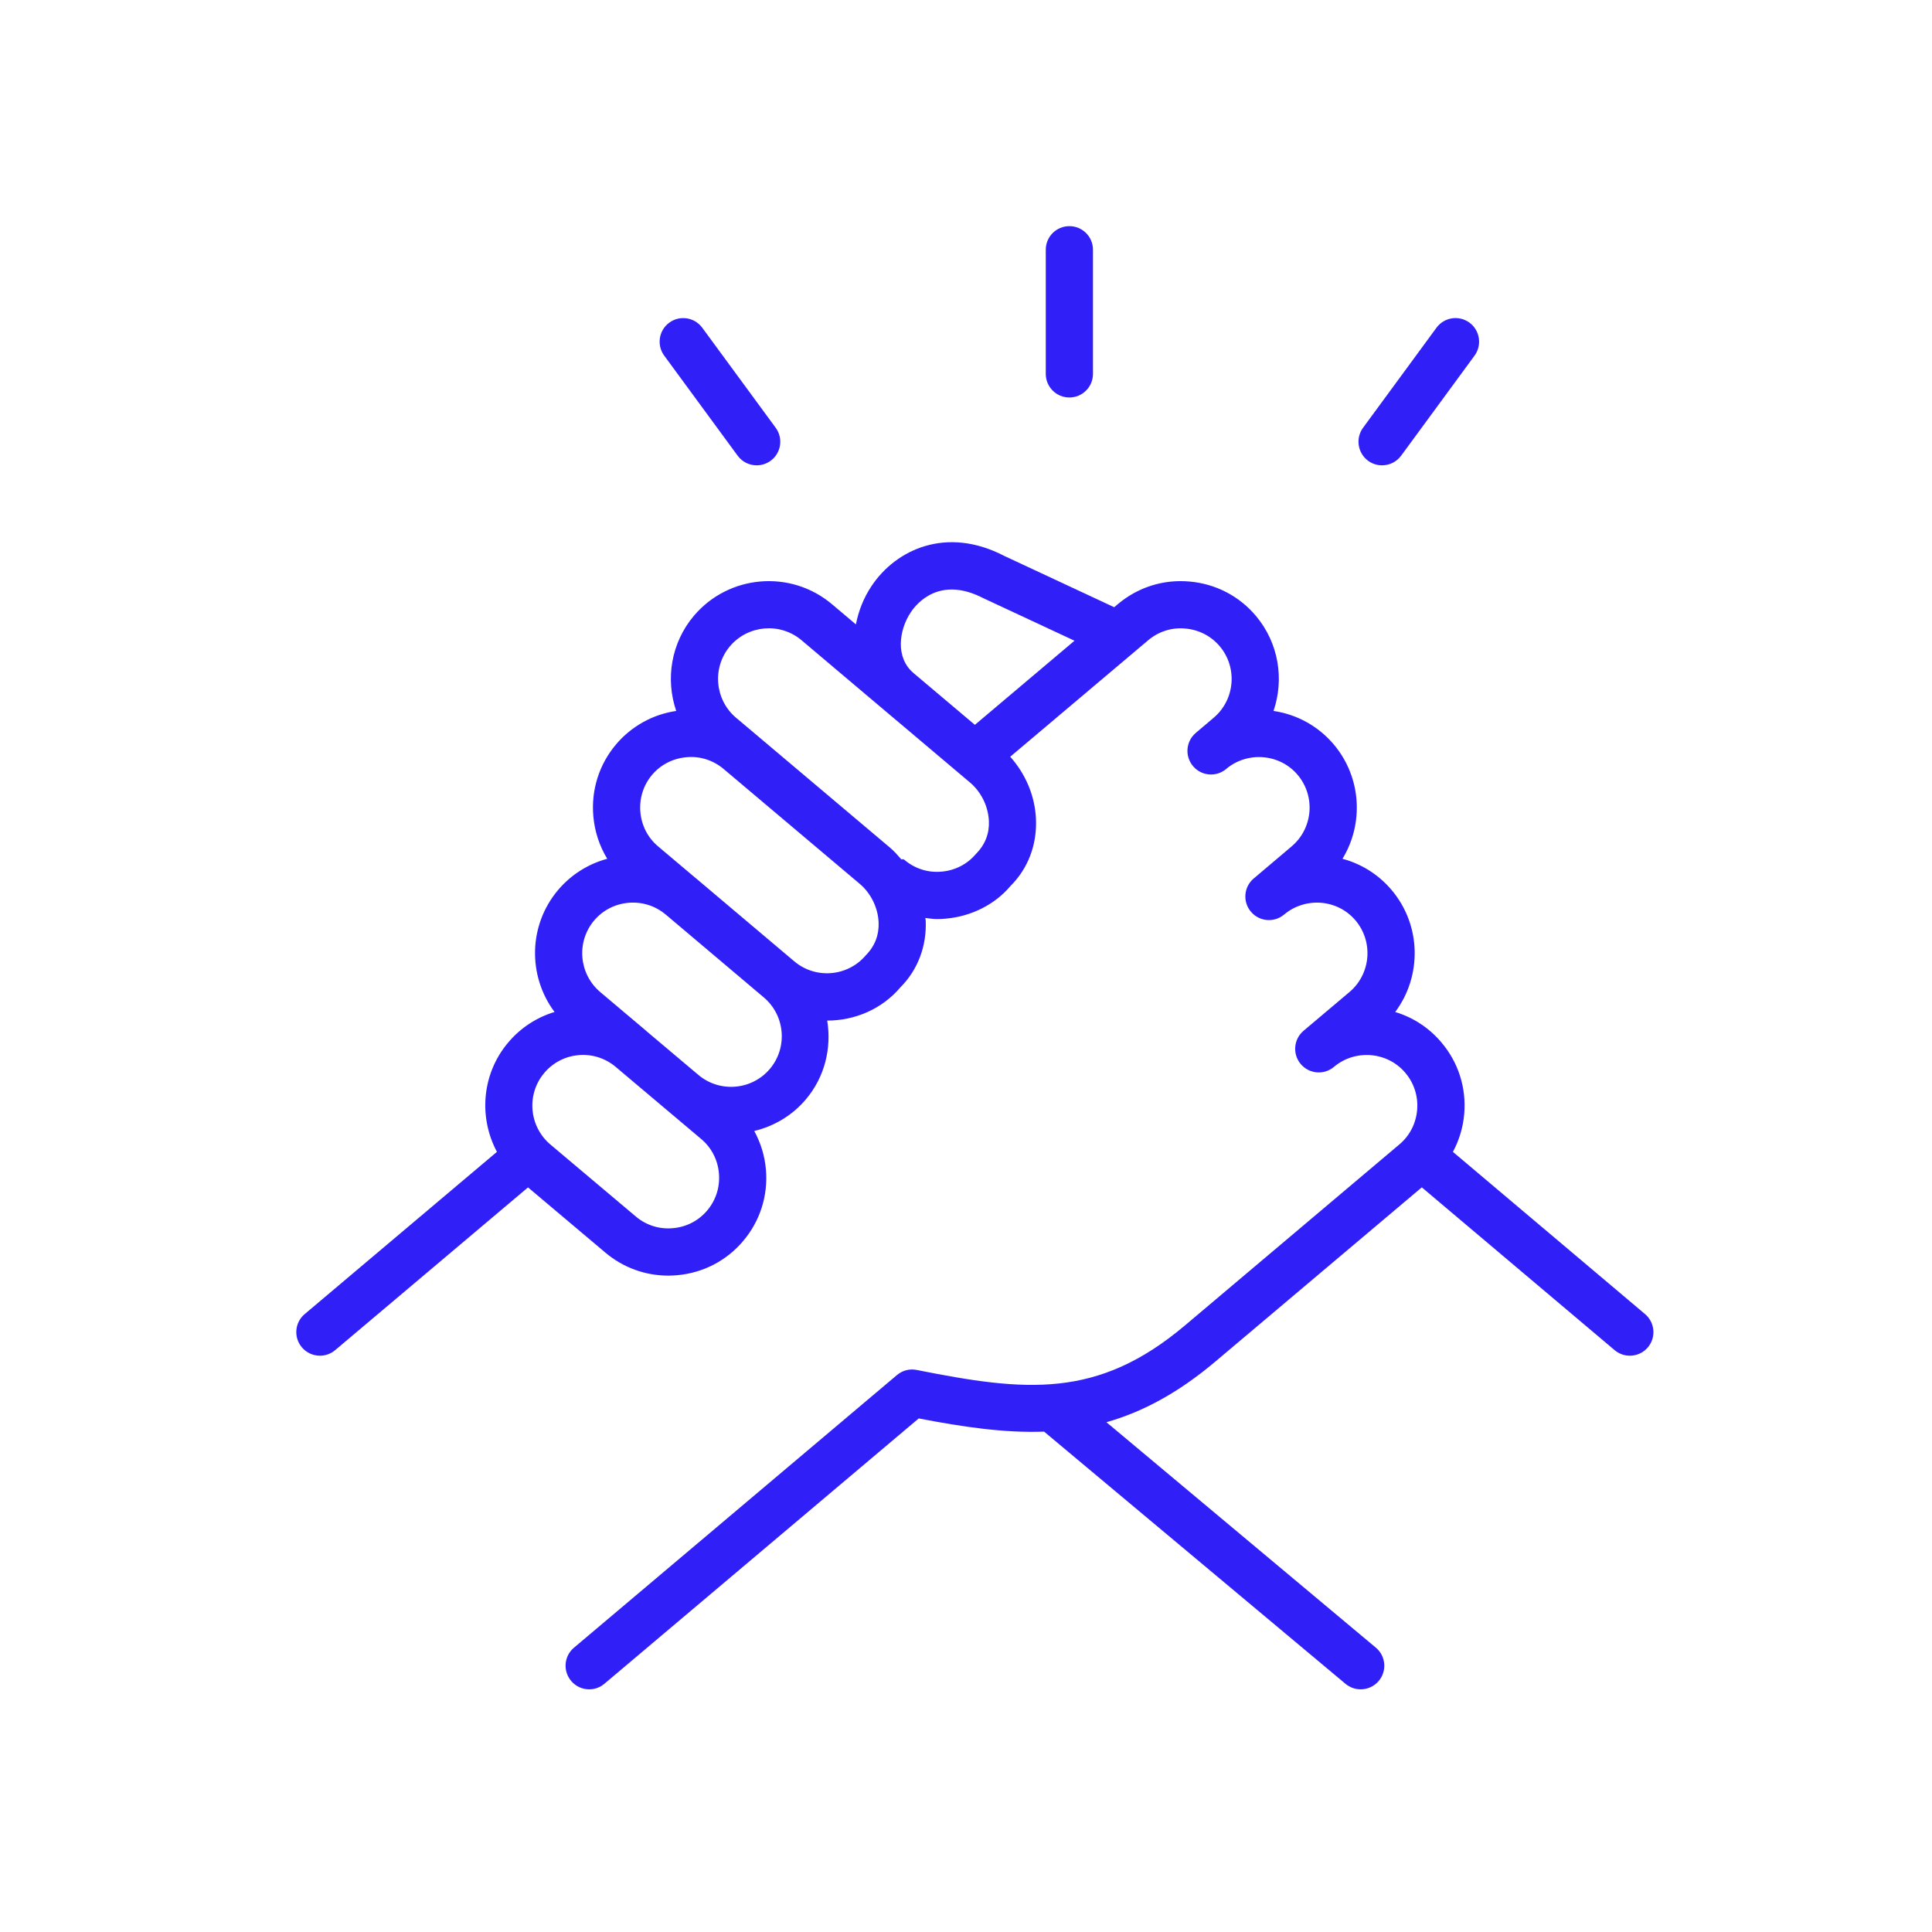 <svg xmlns="http://www.w3.org/2000/svg" xmlns:xlink="http://www.w3.org/1999/xlink" width="500" viewBox="0 0 375 375" height="500" preserveAspectRatio="xMidYMid meet"><defs><clipPath id="671c1fc036"><path d="M 202 43.895 L 213 43.895 L 213 78 L 202 78 Z M 202 43.895 " clip-rule="nonzero"></path></clipPath></defs><path fill="#3020f7" d="M 319.305 255.066 L 282.012 223.578 C 283.219 221.324 283.984 218.832 284.207 216.203 C 284.633 211.137 283.066 206.211 279.797 202.355 C 277.406 199.512 274.297 197.477 270.809 196.43 C 275.988 189.504 275.93 179.66 270.129 172.77 C 267.609 169.777 264.293 167.684 260.574 166.691 C 264.719 159.902 264.297 150.93 258.887 144.5 C 255.891 140.957 251.77 138.672 247.188 137.992 C 249.285 131.871 248.223 124.828 243.762 119.535 C 240.504 115.664 235.91 113.301 230.84 112.871 C 225.742 112.426 220.84 114.004 216.969 117.266 L 216.266 117.859 L 194.891 107.887 C 183.703 102.078 173.91 106.645 169.176 113.734 C 167.598 116.086 166.633 118.629 166.129 121.195 L 161.469 117.262 C 153.449 110.508 141.434 111.539 134.676 119.535 C 130.215 124.828 129.152 131.871 131.254 137.992 C 126.676 138.672 122.562 140.953 119.555 144.508 C 116.297 148.375 114.734 153.297 115.16 158.363 C 115.414 161.367 116.344 164.199 117.867 166.691 C 114.262 167.66 110.898 169.699 108.312 172.766 C 102.508 179.652 102.453 189.496 107.637 196.422 C 104.242 197.453 101.098 199.434 98.645 202.344 C 93.484 208.453 92.887 216.898 96.453 223.574 L 59.141 255.062 C 57.203 256.691 56.961 259.582 58.59 261.516 C 59.5 262.586 60.789 263.141 62.102 263.141 C 63.145 263.141 64.188 262.789 65.051 262.066 L 102.488 230.473 L 117.504 243.133 C 120.953 246.043 125.238 247.598 129.711 247.598 C 130.258 247.598 130.805 247.57 131.355 247.527 C 136.418 247.094 141.008 244.73 144.254 240.871 C 147.527 237.008 149.094 232.094 148.668 227.023 C 148.441 224.34 147.645 221.816 146.402 219.523 C 150.188 218.609 153.738 216.57 156.43 213.375 C 160.141 208.977 161.418 203.379 160.562 198.094 C 160.566 198.094 160.57 198.094 160.578 198.094 C 165.918 198.094 171.18 195.879 174.785 191.625 C 178.152 188.238 179.895 183.629 179.68 178.656 C 179.668 178.488 179.613 178.336 179.605 178.176 C 180.355 178.266 181.098 178.391 181.863 178.391 C 182.41 178.391 182.961 178.367 183.512 178.316 C 188.582 177.887 193.168 175.516 196.156 171.945 C 199.539 168.578 201.289 163.984 201.082 159.004 C 200.895 154.477 199.062 150.223 196.086 146.879 L 222.871 124.266 C 224.871 122.582 227.41 121.754 230.059 122 C 232.691 122.223 235.066 123.445 236.75 125.441 C 240.246 129.586 239.715 135.82 235.566 139.32 L 232.105 142.254 C 232.102 142.258 232.102 142.258 232.102 142.258 C 230.172 143.887 229.93 146.777 231.57 148.711 C 233.195 150.641 236.086 150.879 238.02 149.246 L 238.039 149.223 C 240.027 147.562 242.582 146.773 245.172 146.977 C 247.812 147.195 250.199 148.414 251.879 150.41 C 255.379 154.566 254.848 160.789 250.699 164.289 L 243.352 170.508 C 243.352 170.508 243.344 170.512 243.34 170.512 C 241.414 172.145 241.168 175.035 242.805 176.965 C 244.438 178.898 247.324 179.141 249.258 177.504 L 249.266 177.504 C 251.262 175.809 253.875 175.027 256.434 175.23 C 259.062 175.453 261.434 176.672 263.117 178.668 C 266.609 182.82 266.078 189.047 261.938 192.547 L 253.023 200.07 L 253.02 200.074 C 251.086 201.707 250.84 204.594 252.469 206.527 C 254.102 208.461 256.988 208.715 258.926 207.078 L 258.938 207.07 C 260.934 205.387 263.453 204.605 266.102 204.805 C 268.73 205.031 271.105 206.25 272.789 208.254 C 274.48 210.258 275.285 212.805 275.066 215.43 C 274.844 218.059 273.625 220.441 271.625 222.125 L 229.992 257.27 C 213.004 271.613 198.992 270.094 177.941 265.91 C 176.566 265.621 175.16 266 174.09 266.902 L 111.402 319.82 C 109.469 321.445 109.227 324.336 110.863 326.273 C 111.766 327.344 113.055 327.898 114.363 327.898 C 115.406 327.898 116.449 327.547 117.316 326.816 L 178.324 275.316 C 187.016 276.992 194.973 278.16 202.66 277.879 L 261.164 326.832 C 262.031 327.551 263.07 327.898 264.105 327.898 C 265.414 327.898 266.715 327.34 267.625 326.258 C 269.246 324.316 268.992 321.43 267.051 319.809 L 214.758 276.051 C 221.695 274.086 228.625 270.422 235.902 264.277 L 275.973 230.465 L 313.395 262.062 C 314.254 262.789 315.305 263.141 316.348 263.141 C 317.652 263.141 318.945 262.594 319.852 261.52 C 321.48 259.586 321.234 256.695 319.305 255.066 Z M 177.273 130.594 C 173.805 127.668 174.438 122.344 176.797 118.82 C 177.961 117.082 182.402 111.734 190.852 116.102 L 208.559 124.363 L 189.223 140.691 L 177.316 130.641 L 177.281 130.613 C 177.277 130.609 177.281 130.598 177.273 130.594 Z M 137.266 234.953 C 135.586 236.953 133.211 238.172 130.586 238.391 C 127.934 238.629 125.406 237.805 123.414 236.125 L 106.816 222.137 C 102.672 218.617 102.145 212.391 105.648 208.25 C 109.121 204.129 115.273 203.582 119.43 207.02 L 136.109 221.086 C 138.109 222.766 139.328 225.145 139.547 227.777 C 139.766 230.414 138.957 232.953 137.266 234.953 Z M 149.438 207.465 C 145.938 211.609 139.715 212.141 135.566 208.648 L 125.445 200.117 C 125.434 200.105 125.43 200.09 125.414 200.074 L 125.41 200.07 L 116.5 192.555 C 112.355 189.043 111.824 182.82 115.316 178.672 C 117.004 176.672 119.387 175.453 122.016 175.23 C 124.648 175.012 127.195 175.816 129.195 177.504 L 129.199 177.512 C 129.207 177.52 129.227 177.52 129.234 177.527 L 148.25 193.594 C 152.398 197.094 152.926 203.32 149.438 207.465 Z M 168.051 185.422 C 164.543 189.566 158.324 190.098 154.168 186.594 L 135.047 170.445 C 135.043 170.441 135.035 170.441 135.031 170.438 L 127.734 164.281 C 125.734 162.602 124.516 160.223 124.293 157.59 C 124.07 154.961 124.879 152.402 126.559 150.41 C 128.246 148.414 130.625 147.195 133.254 146.977 C 135.836 146.73 138.406 147.547 140.398 149.211 L 140.441 149.246 L 166.867 171.547 C 169.047 173.387 170.418 176.191 170.539 179.039 C 170.637 181.43 169.848 183.602 168.051 185.422 Z M 189.434 165.742 C 187.754 167.738 185.383 168.957 182.75 169.184 C 180.109 169.426 177.574 168.602 175.586 166.926 C 175.363 166.734 175.16 166.73 174.973 166.836 C 174.285 166.035 173.586 165.234 172.773 164.547 L 146.344 142.242 C 146.324 142.227 146.309 142.215 146.289 142.195 L 142.867 139.316 C 138.723 135.812 138.191 129.582 141.68 125.441 C 145.184 121.301 151.414 120.766 155.562 124.254 L 161.824 129.547 C 161.828 129.547 161.828 129.551 161.832 129.555 L 171.781 137.957 L 174.859 140.555 L 174.863 140.555 L 188.277 151.883 C 190.457 153.719 191.82 156.52 191.945 159.379 C 192.043 161.758 191.246 163.91 189.434 165.742 Z M 189.434 165.742 " fill-opacity="1" fill-rule="nonzero"></path><g clip-path="url(#671c1fc036)"><path fill="#3020f7" d="M 207.566 77.152 C 210.098 77.152 212.145 75.105 212.145 72.57 L 212.145 48.477 C 212.145 45.941 210.098 43.895 207.566 43.895 C 205.031 43.895 202.984 45.941 202.984 48.477 L 202.984 72.57 C 202.984 75.105 205.031 77.152 207.566 77.152 Z M 207.566 77.152 " fill-opacity="1" fill-rule="nonzero"></path></g><path fill="#3020f7" d="M 268.254 90.32 C 269.668 90.32 271.055 89.672 271.957 88.453 L 286.207 69.031 C 287.699 66.992 287.262 64.125 285.223 62.625 C 283.172 61.125 280.312 61.578 278.82 63.609 L 264.566 83.031 C 263.074 85.07 263.516 87.938 265.551 89.438 C 266.367 90.031 267.316 90.32 268.254 90.32 Z M 268.254 90.32 " fill-opacity="1" fill-rule="nonzero"></path><path fill="#3020f7" d="M 143.18 88.453 C 144.074 89.676 145.465 90.32 146.875 90.32 C 147.816 90.32 148.762 90.031 149.582 89.434 C 151.621 87.938 152.062 85.07 150.562 83.031 L 136.305 63.609 C 134.809 61.578 131.945 61.133 129.902 62.629 C 127.867 64.125 127.426 66.992 128.926 69.031 Z M 143.18 88.453 " fill-opacity="1" fill-rule="nonzero"></path></svg>